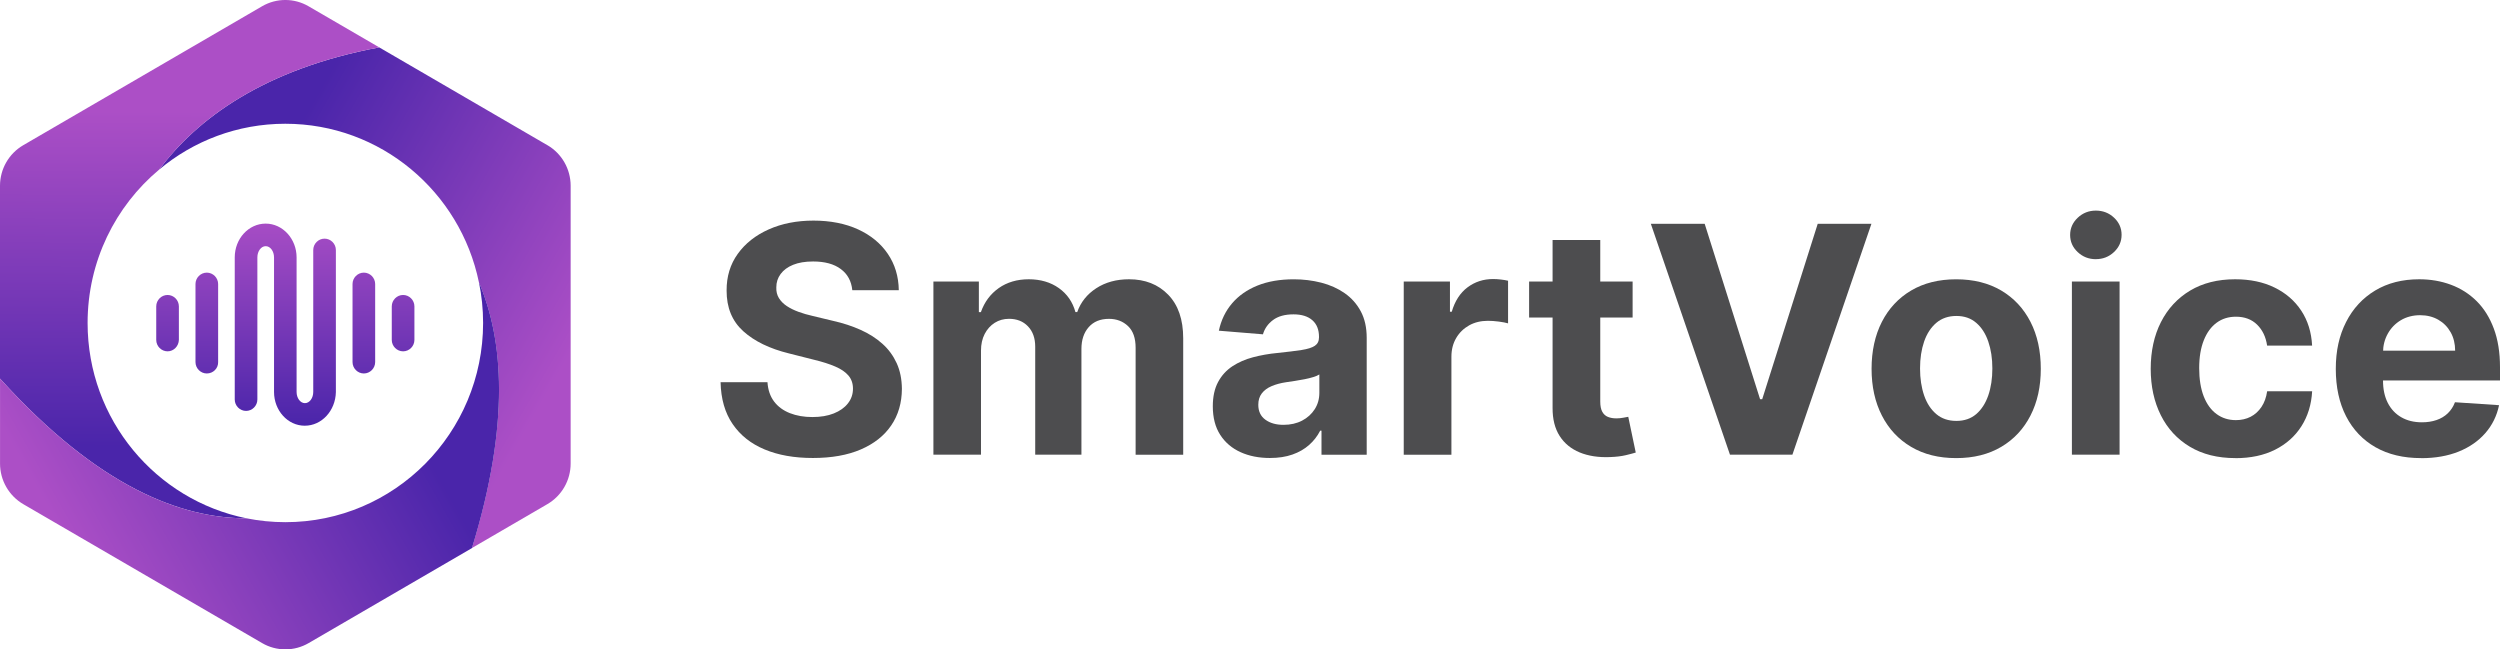 <svg width="154" height="40" viewBox="0 0 154 40" fill="none" xmlns="http://www.w3.org/2000/svg">
<path d="M18.772 26.224C17.721 26.224 16.88 25.284 16.88 24.145V15.854C16.88 15.482 16.657 15.164 16.367 15.164C16.078 15.164 15.854 15.482 15.854 15.854V24.609C15.854 24.994 15.539 25.312 15.157 25.312C14.775 25.312 14.46 24.994 14.46 24.609V15.854C14.46 14.702 15.314 13.774 16.365 13.774C17.416 13.774 18.27 14.715 18.27 15.854V24.145C18.27 24.516 18.493 24.834 18.783 24.834C19.073 24.834 19.296 24.516 19.296 24.145V15.402C19.296 15.017 19.611 14.7 19.993 14.7C20.375 14.7 20.69 15.017 20.69 15.402V24.157C20.664 25.297 19.823 26.224 18.772 26.224Z" fill="url(#paint0_linear_4177_20610)"/>
<path d="M12.739 23.006C12.357 23.006 12.042 22.688 12.042 22.303V17.496C12.042 17.112 12.357 16.794 12.739 16.794C13.121 16.794 13.437 17.112 13.437 17.496V22.303C13.449 22.688 13.134 23.006 12.739 23.006Z" fill="url(#paint1_linear_4177_20610)"/>
<path d="M10.322 21.642C9.94 21.642 9.624 21.324 9.624 20.939V18.873C9.624 18.488 9.94 18.17 10.322 18.17C10.703 18.17 11.019 18.488 11.019 18.873V20.939C11.006 21.324 10.703 21.642 10.322 21.642Z" fill="url(#paint2_linear_4177_20610)"/>
<path d="M22.413 23.006C22.031 23.006 21.716 22.688 21.716 22.303V17.496C21.716 17.112 22.031 16.794 22.413 16.794C22.795 16.794 23.11 17.112 23.11 17.496V22.303C23.11 22.688 22.795 23.006 22.413 23.006Z" fill="url(#paint3_linear_4177_20610)"/>
<path d="M24.831 21.642C24.449 21.642 24.133 21.324 24.133 20.939V18.873C24.133 18.488 24.449 18.17 24.831 18.17C25.213 18.17 25.528 18.488 25.528 18.873V20.939C25.528 21.324 25.213 21.642 24.831 21.642Z" fill="url(#paint4_linear_4177_20610)"/>
<path d="M33.719 8.944L23.359 2.918C16.221 4.264 12.139 7.327 9.802 10.448C11.911 8.684 14.621 7.623 17.575 7.623C23.451 7.623 28.353 11.814 29.501 17.39C30.997 20.894 31.443 26.04 29.068 33.76L33.719 31.054C34.605 30.538 35.152 29.587 35.152 28.554V11.442C35.152 10.411 34.605 9.458 33.719 8.942V8.944Z" fill="url(#paint5_linear_4177_20610)"/>
<path d="M5.396 19.895C5.396 16.096 7.11 12.698 9.804 10.448C12.139 7.327 16.223 4.264 23.361 2.918L19.008 0.387C18.122 -0.13 17.03 -0.13 16.142 0.387L1.433 8.944C0.547 9.46 0 10.411 0 11.444V23.323C6.093 30.06 11.21 31.927 15.181 31.927C9.601 30.806 5.396 25.845 5.396 19.895Z" fill="url(#paint6_linear_4177_20610)"/>
<path d="M29.503 17.391C29.671 18.199 29.759 19.035 29.759 19.893C29.759 26.671 24.305 32.166 17.579 32.166C16.76 32.166 15.957 32.083 15.183 31.928C11.212 31.928 6.095 30.06 0.002 23.323V28.556C0.002 29.587 0.549 30.54 1.435 31.057L16.146 39.614C17.032 40.13 18.124 40.13 19.012 39.614L29.072 33.763C31.447 26.043 31.001 20.896 29.506 17.393L29.503 17.391Z" fill="url(#paint7_linear_4177_20610)"/>
<path d="M52.502 17.877C52.446 17.317 52.21 16.881 51.792 16.572C51.373 16.26 50.805 16.107 50.088 16.107C49.601 16.107 49.189 16.176 48.855 16.312C48.518 16.448 48.263 16.639 48.087 16.878C47.909 17.118 47.821 17.393 47.821 17.698C47.81 17.953 47.866 18.175 47.981 18.363C48.099 18.553 48.26 18.716 48.468 18.854C48.677 18.992 48.915 19.109 49.185 19.208C49.455 19.308 49.747 19.392 50.054 19.461L51.322 19.766C51.938 19.904 52.502 20.09 53.019 20.322C53.534 20.553 53.98 20.838 54.355 21.175C54.733 21.512 55.025 21.912 55.235 22.37C55.445 22.829 55.55 23.354 55.557 23.946C55.553 24.817 55.334 25.569 54.898 26.207C54.465 26.844 53.838 27.337 53.023 27.687C52.208 28.038 51.225 28.212 50.075 28.212C48.925 28.212 47.943 28.038 47.1 27.685C46.257 27.333 45.6 26.812 45.128 26.118C44.656 25.427 44.41 24.569 44.388 23.544H47.276C47.308 24.022 47.445 24.417 47.685 24.735C47.926 25.053 48.25 25.29 48.657 25.45C49.065 25.61 49.524 25.69 50.039 25.69C50.554 25.69 50.985 25.617 51.361 25.468C51.734 25.319 52.026 25.113 52.231 24.849C52.44 24.586 52.543 24.283 52.543 23.939C52.543 23.62 52.45 23.352 52.264 23.133C52.077 22.915 51.807 22.731 51.451 22.578C51.094 22.424 50.659 22.286 50.144 22.161L48.606 21.772C47.415 21.48 46.475 21.024 45.787 20.404C45.098 19.783 44.755 18.947 44.759 17.896C44.755 17.034 44.982 16.282 45.446 15.638C45.907 14.994 46.544 14.492 47.353 14.131C48.162 13.77 49.082 13.589 50.112 13.589C51.142 13.589 52.075 13.77 52.86 14.131C53.643 14.492 54.255 14.996 54.69 15.638C55.128 16.282 55.353 17.028 55.366 17.875H52.504L52.502 17.877Z" fill="#4D4D4F"/>
<path d="M57.498 28.012V17.343H60.298V19.226H60.423C60.644 18.601 61.01 18.108 61.525 17.745C62.04 17.384 62.656 17.203 63.373 17.203C64.089 17.203 64.716 17.384 65.226 17.747C65.737 18.11 66.076 18.603 66.247 19.224H66.357C66.573 18.612 66.964 18.123 67.532 17.754C68.101 17.386 68.772 17.203 69.549 17.203C70.538 17.203 71.341 17.518 71.958 18.151C72.576 18.785 72.885 19.68 72.885 20.836V28.012H69.954V21.419C69.954 20.827 69.798 20.382 69.485 20.086C69.171 19.79 68.781 19.641 68.313 19.641C67.779 19.641 67.365 19.811 67.065 20.151C66.766 20.49 66.616 20.94 66.616 21.495V28.009H63.769V21.355C63.769 20.831 63.621 20.414 63.323 20.103C63.027 19.792 62.637 19.639 62.154 19.639C61.828 19.639 61.534 19.721 61.274 19.885C61.015 20.049 60.809 20.278 60.656 20.572C60.504 20.866 60.429 21.21 60.429 21.603V28.007H57.492L57.498 28.012Z" fill="#4D4D4F"/>
<path d="M78.225 28.212C77.549 28.212 76.946 28.093 76.419 27.854C75.891 27.616 75.472 27.261 75.168 26.79C74.863 26.321 74.709 25.733 74.709 25.029C74.709 24.436 74.816 23.939 75.033 23.535C75.247 23.133 75.543 22.809 75.914 22.563C76.288 22.318 76.71 22.133 77.187 22.007C77.663 21.882 78.163 21.793 78.686 21.743C79.302 21.679 79.798 21.618 80.175 21.56C80.553 21.501 80.825 21.415 80.995 21.3C81.164 21.186 81.25 21.013 81.25 20.786V20.745C81.25 20.306 81.113 19.965 80.84 19.725C80.566 19.485 80.18 19.364 79.68 19.364C79.152 19.364 78.731 19.48 78.418 19.714C78.105 19.947 77.899 20.241 77.798 20.594L75.082 20.371C75.219 19.723 75.492 19.161 75.895 18.687C76.301 18.212 76.824 17.846 77.463 17.589C78.105 17.332 78.847 17.205 79.695 17.205C80.282 17.205 80.847 17.274 81.387 17.412C81.928 17.55 82.409 17.767 82.829 18.058C83.249 18.35 83.582 18.724 83.825 19.18C84.069 19.636 84.189 20.181 84.189 20.816V28.011H81.404V26.531H81.323C81.153 26.864 80.926 27.158 80.641 27.41C80.355 27.663 80.012 27.86 79.613 28C79.214 28.141 78.751 28.212 78.227 28.212H78.225ZM79.066 26.17C79.497 26.17 79.879 26.083 80.21 25.91C80.54 25.738 80.799 25.502 80.988 25.206C81.177 24.91 81.272 24.575 81.272 24.199V23.066C81.179 23.127 81.055 23.181 80.896 23.228C80.737 23.278 80.559 23.321 80.362 23.36C80.164 23.399 79.967 23.434 79.768 23.464C79.57 23.494 79.39 23.52 79.229 23.544C78.886 23.596 78.583 23.676 78.326 23.788C78.068 23.898 77.869 24.047 77.725 24.235C77.581 24.424 77.511 24.655 77.511 24.934C77.511 25.336 77.656 25.642 77.948 25.854C78.24 26.066 78.611 26.17 79.062 26.17H79.066Z" fill="#4D4D4F"/>
<path d="M86.47 28.011V17.343H89.317V19.204H89.428C89.621 18.543 89.945 18.041 90.4 17.7C90.855 17.36 91.378 17.189 91.973 17.189C92.121 17.189 92.279 17.198 92.449 17.218C92.618 17.237 92.769 17.263 92.897 17.293V19.919C92.76 19.878 92.569 19.841 92.325 19.809C92.08 19.777 91.859 19.762 91.655 19.762C91.224 19.762 90.838 19.854 90.501 20.042C90.164 20.23 89.896 20.49 89.701 20.823C89.505 21.155 89.407 21.54 89.407 21.975V28.011H86.47Z" fill="#4D4D4F"/>
<path d="M100.569 17.341V19.562H94.193V17.341H100.569ZM95.639 14.784H98.576V24.73C98.576 25.003 98.617 25.214 98.701 25.366C98.784 25.517 98.9 25.621 99.048 25.681C99.198 25.742 99.372 25.772 99.569 25.772C99.707 25.772 99.846 25.759 99.984 25.733C100.121 25.707 100.226 25.688 100.301 25.675L100.762 27.877C100.614 27.922 100.408 27.979 100.142 28.041C99.876 28.104 99.552 28.143 99.17 28.156C98.462 28.184 97.842 28.089 97.312 27.871C96.783 27.652 96.368 27.315 96.075 26.857C95.781 26.399 95.635 25.82 95.639 25.121V14.786V14.784Z" fill="#4D4D4F"/>
<path d="M105.008 13.785L108.421 24.592H108.552L111.972 13.785H115.28L110.412 28.009H106.566L101.691 13.785H105.006H105.008Z" fill="#4D4D4F"/>
<path d="M120.5 28.219C119.429 28.219 118.505 27.988 117.726 27.527C116.947 27.067 116.346 26.423 115.924 25.597C115.501 24.771 115.289 23.812 115.289 22.718C115.289 21.625 115.501 20.652 115.924 19.826C116.346 19.001 116.947 18.357 117.726 17.896C118.505 17.436 119.429 17.205 120.5 17.205C121.57 17.205 122.495 17.436 123.276 17.896C124.055 18.357 124.655 19.001 125.078 19.826C125.501 20.652 125.713 21.618 125.713 22.718C125.713 23.818 125.501 24.771 125.078 25.597C124.655 26.423 124.055 27.067 123.276 27.527C122.497 27.988 121.573 28.219 120.5 28.219ZM120.515 25.928C121.002 25.928 121.409 25.787 121.736 25.509C122.062 25.227 122.308 24.845 122.478 24.359C122.645 23.872 122.729 23.319 122.729 22.699C122.729 22.078 122.645 21.525 122.478 21.039C122.311 20.552 122.064 20.168 121.736 19.887C121.409 19.604 121.002 19.463 120.515 19.463C120.028 19.463 119.609 19.604 119.277 19.887C118.944 20.17 118.693 20.555 118.526 21.039C118.359 21.525 118.275 22.078 118.275 22.699C118.275 23.319 118.359 23.872 118.526 24.359C118.693 24.845 118.944 25.227 119.277 25.509C119.609 25.789 120.021 25.928 120.515 25.928Z" fill="#4D4D4F"/>
<path d="M129.105 15.966C128.667 15.966 128.294 15.819 127.985 15.527C127.674 15.236 127.52 14.883 127.52 14.473C127.52 14.062 127.676 13.707 127.987 13.414C128.298 13.12 128.672 12.973 129.105 12.973C129.538 12.973 129.916 13.117 130.225 13.409C130.536 13.701 130.69 14.053 130.69 14.464C130.69 14.875 130.536 15.229 130.225 15.523C129.916 15.817 129.54 15.964 129.105 15.964V15.966ZM127.629 28.009V17.341H130.566V28.009H127.629Z" fill="#4D4D4F"/>
<path d="M137.695 28.219C136.61 28.219 135.678 27.986 134.9 27.521C134.121 27.056 133.522 26.408 133.108 25.58C132.692 24.75 132.484 23.797 132.484 22.718C132.484 21.64 132.694 20.665 133.115 19.84C133.535 19.014 134.134 18.368 134.91 17.901C135.687 17.436 136.612 17.203 137.682 17.203C138.607 17.203 139.416 17.371 140.109 17.711C140.804 18.05 141.353 18.523 141.756 19.135C142.16 19.747 142.383 20.464 142.426 21.288H139.654C139.577 20.756 139.371 20.326 139.038 19.999C138.706 19.673 138.27 19.509 137.732 19.509C137.277 19.509 136.88 19.632 136.543 19.881C136.206 20.129 135.942 20.488 135.754 20.961C135.565 21.435 135.47 22.005 135.47 22.677C135.47 23.349 135.563 23.937 135.749 24.415C135.936 24.893 136.2 25.256 136.539 25.504C136.88 25.755 137.277 25.88 137.732 25.88C138.066 25.88 138.369 25.811 138.639 25.673C138.907 25.535 139.13 25.331 139.308 25.066C139.486 24.8 139.602 24.478 139.656 24.104H142.428C142.383 24.919 142.162 25.636 141.769 26.254C141.377 26.872 140.834 27.355 140.145 27.702C139.454 28.05 138.639 28.223 137.697 28.223L137.695 28.219Z" fill="#4D4D4F"/>
<path d="M149.141 28.219C148.051 28.219 147.115 27.996 146.33 27.549C145.547 27.102 144.944 26.468 144.52 25.645C144.097 24.823 143.885 23.849 143.885 22.725C143.885 21.601 144.097 20.665 144.52 19.835C144.942 19.005 145.539 18.361 146.309 17.896C147.079 17.434 147.982 17.203 149.023 17.203C149.72 17.203 150.372 17.315 150.977 17.54C151.582 17.765 152.11 18.102 152.563 18.551C153.015 19.001 153.367 19.565 153.62 20.244C153.873 20.922 154 21.715 154 22.623V23.436H145.058V21.603H151.237C151.237 21.177 151.145 20.799 150.962 20.471C150.778 20.142 150.524 19.883 150.201 19.697C149.877 19.511 149.501 19.416 149.074 19.416C148.647 19.416 148.233 19.52 147.892 19.725C147.549 19.93 147.283 20.207 147.09 20.551C146.897 20.896 146.798 21.279 146.794 21.7V23.445C146.794 23.972 146.89 24.428 147.085 24.813C147.281 25.198 147.557 25.494 147.916 25.701C148.274 25.909 148.699 26.014 149.19 26.014C149.516 26.014 149.814 25.969 150.087 25.876C150.359 25.783 150.591 25.645 150.784 25.459C150.977 25.273 151.125 25.046 151.226 24.778L153.942 24.96C153.805 25.617 153.524 26.189 153.097 26.678C152.672 27.166 152.125 27.547 151.456 27.817C150.786 28.087 150.016 28.223 149.143 28.223L149.141 28.219Z" fill="#4D4D4F"/>
<defs>
<linearGradient id="paint0_linear_4177_20610" x1="17.577" y1="26.198" x2="17.577" y2="13.031" gradientUnits="userSpaceOnUse">
<stop stop-color="#4A25AA"/>
<stop offset="1" stop-color="#AC4FC6"/>
</linearGradient>
<linearGradient id="paint1_linear_4177_20610" x1="12.739" y1="26.198" x2="12.739" y2="13.031" gradientUnits="userSpaceOnUse">
<stop stop-color="#4A25AA"/>
<stop offset="1" stop-color="#AC4FC6"/>
</linearGradient>
<linearGradient id="paint2_linear_4177_20610" x1="10.322" y1="26.198" x2="10.322" y2="13.031" gradientUnits="userSpaceOnUse">
<stop stop-color="#4A25AA"/>
<stop offset="1" stop-color="#AC4FC6"/>
</linearGradient>
<linearGradient id="paint3_linear_4177_20610" x1="22.413" y1="26.198" x2="22.413" y2="13.031" gradientUnits="userSpaceOnUse">
<stop stop-color="#4A25AA"/>
<stop offset="1" stop-color="#AC4FC6"/>
</linearGradient>
<linearGradient id="paint4_linear_4177_20610" x1="24.831" y1="26.198" x2="24.831" y2="13.031" gradientUnits="userSpaceOnUse">
<stop stop-color="#4A25AA"/>
<stop offset="1" stop-color="#AC4FC6"/>
</linearGradient>
<linearGradient id="paint5_linear_4177_20610" x1="15.799" y1="12.248" x2="34.472" y2="22.989" gradientUnits="userSpaceOnUse">
<stop stop-color="#4A25AA"/>
<stop offset="1" stop-color="#AC4FC6"/>
</linearGradient>
<linearGradient id="paint6_linear_4177_20610" x1="11.585" y1="27.514" x2="11.683" y2="6.869" gradientUnits="userSpaceOnUse">
<stop stop-color="#4A25AA"/>
<stop offset="1" stop-color="#AC4FC6"/>
</linearGradient>
<linearGradient id="paint7_linear_4177_20610" x1="23.631" y1="23.315" x2="4.558" y2="34.162" gradientUnits="userSpaceOnUse">
<stop stop-color="#4A25AA"/>
<stop offset="1" stop-color="#AC4FC6"/>
</linearGradient>
</defs>
</svg>
